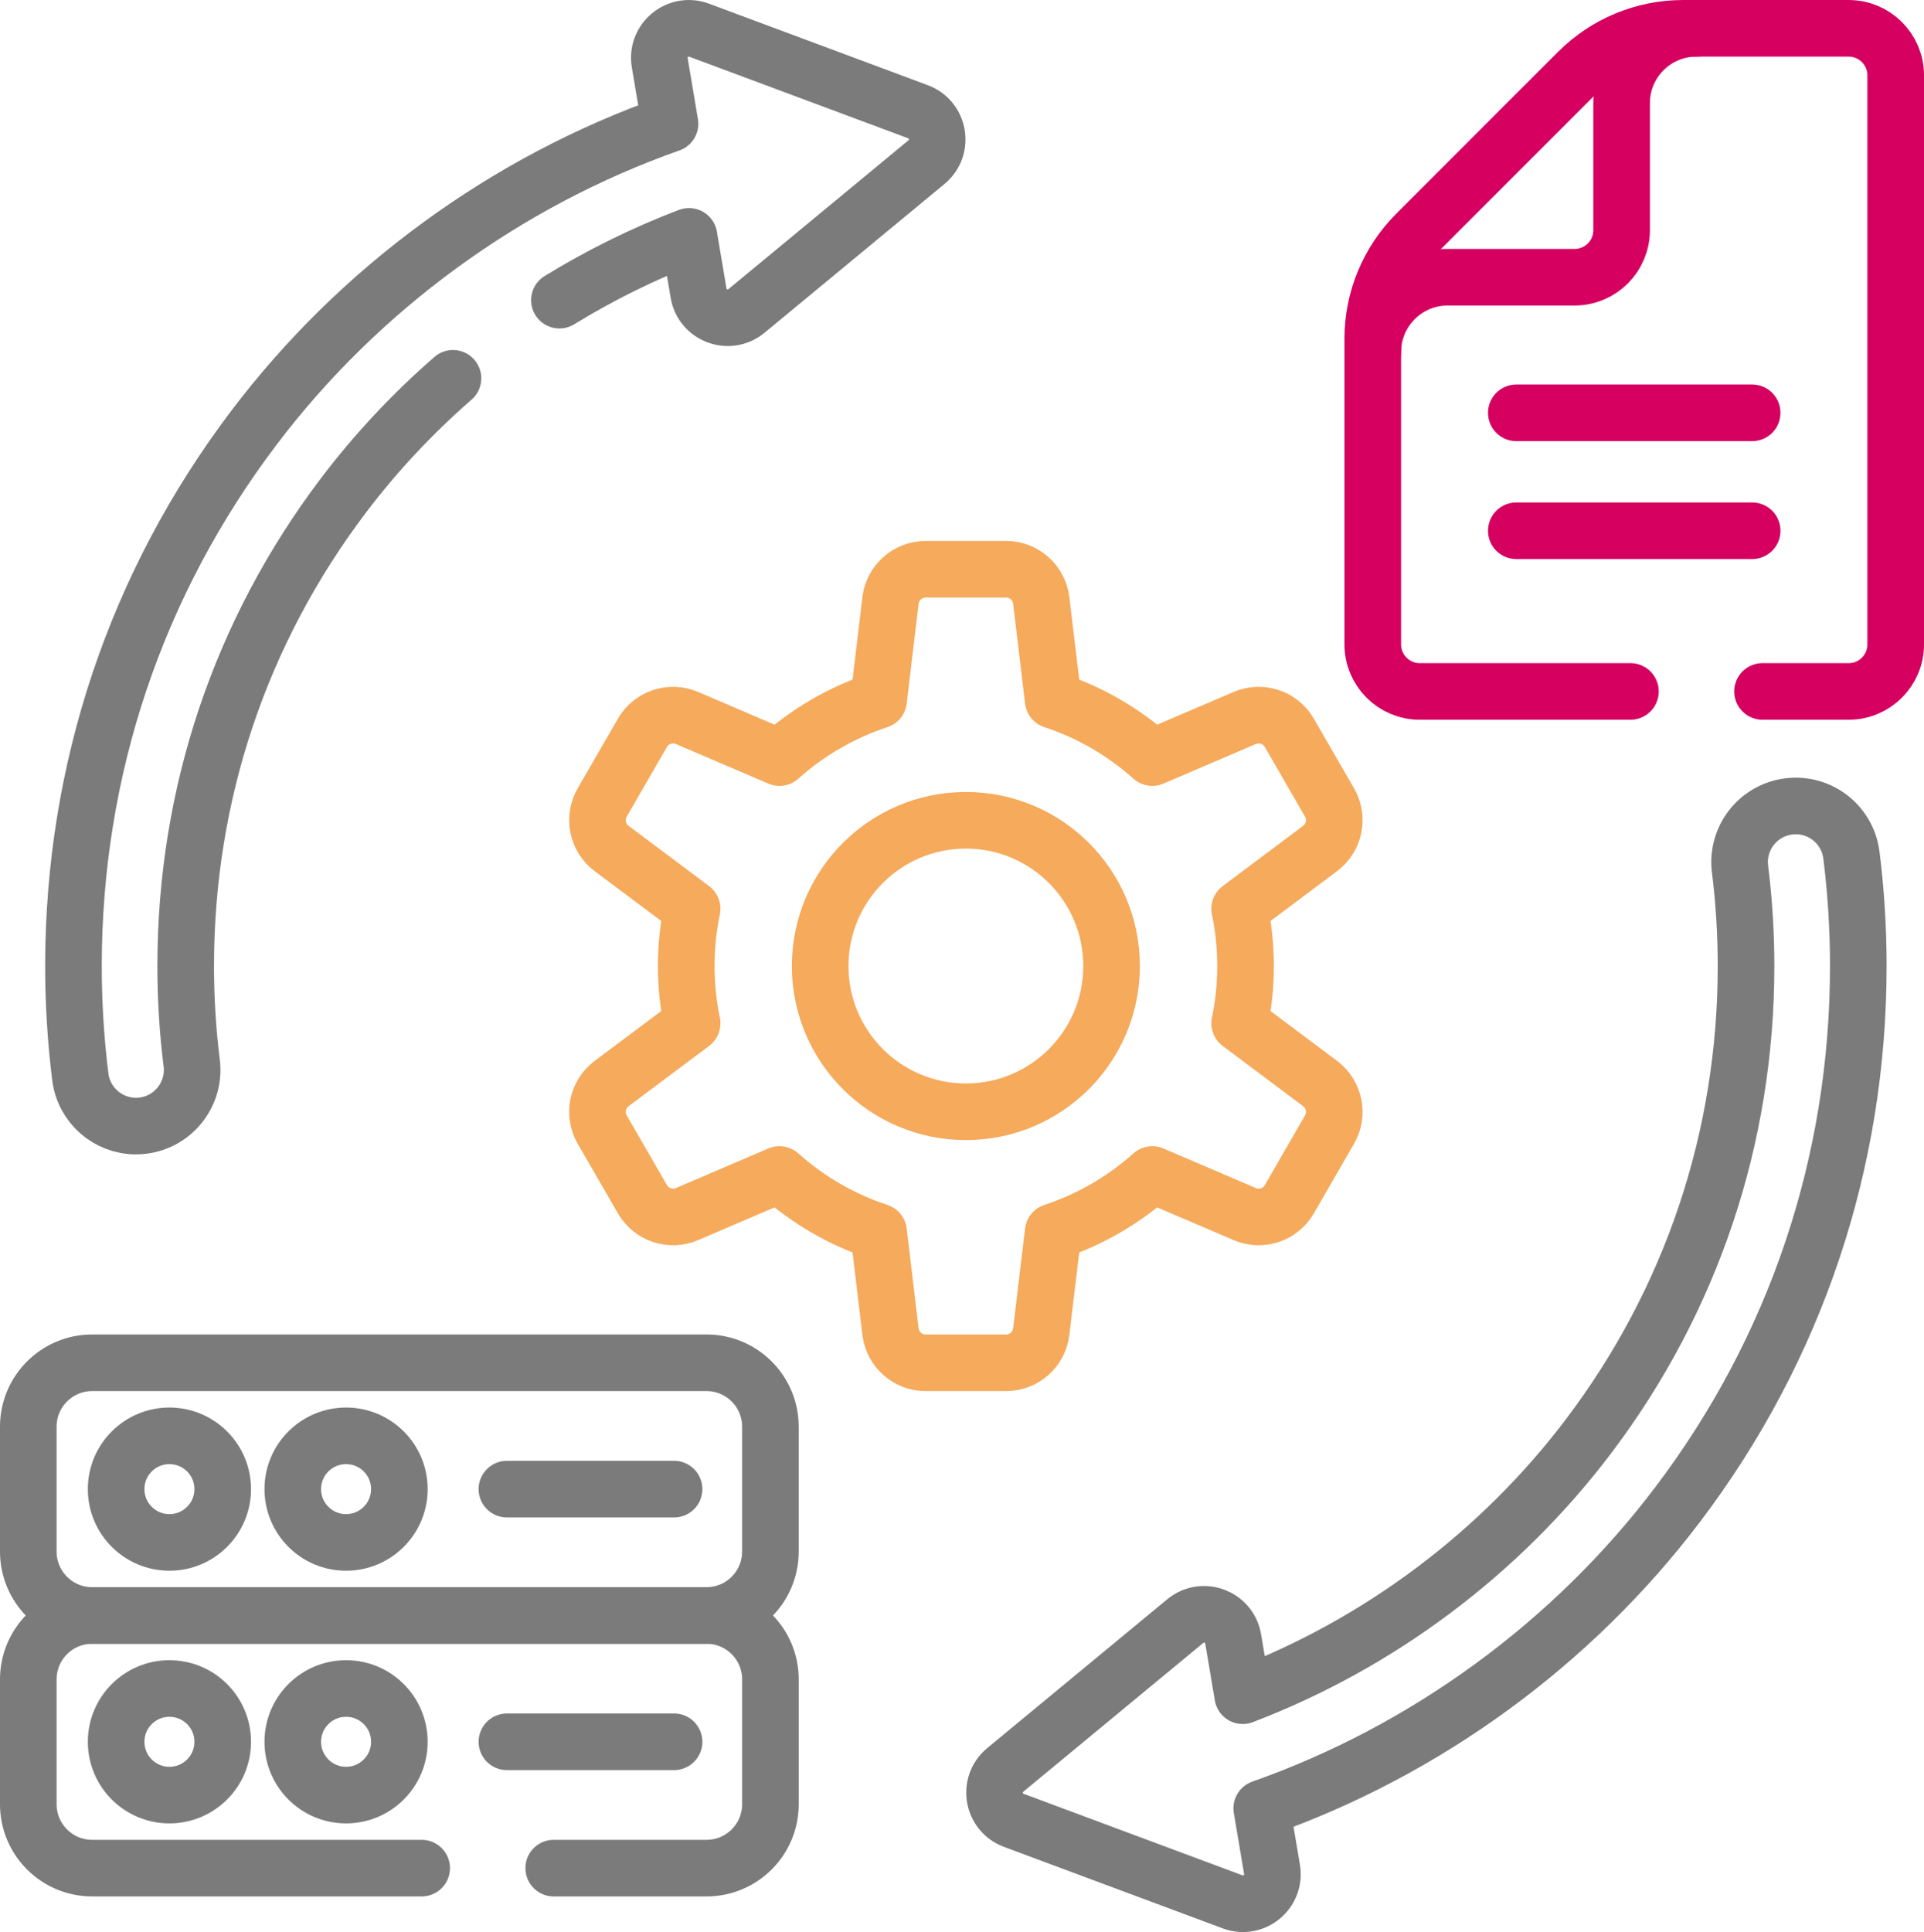 <svg xmlns="http://www.w3.org/2000/svg" id="Layer_2" viewBox="0 0 123.089 123.584"><defs><style>.cls-1{stroke:#7b7b7b;}.cls-1,.cls-2,.cls-3{fill:none;stroke-linecap:round;stroke-linejoin:round;stroke-width:3.621px;}.cls-2{stroke:#f5aa5c;}.cls-3{stroke:#d50060;}</style></defs><g id="Layer_4"><g><path class="cls-2" d="M84.453,69.308l-5.146-3.853c.247-1.181,.376-2.406,.376-3.662s-.129-2.48-.376-3.664l5.146-3.853c.919-.686,1.177-1.952,.604-2.947l-2.571-4.453c-.573-.995-1.8-1.401-2.854-.949l-5.914,2.532c-1.819-1.628-3.97-2.887-6.34-3.666l-.764-6.383c-.136-1.139-1.104-1.997-2.25-1.997h-5.144c-1.147,0-2.112,.859-2.25,1.997l-.762,6.383c-2.372,.779-4.523,2.038-6.342,3.666l-5.912-2.532c-1.056-.452-2.281-.045-2.854,.949l-2.573,4.453c-.573,.995-.314,2.26,.604,2.947l5.148,3.853c-.247,1.184-.376,2.409-.376,3.664s.129,2.48,.376,3.662l-5.148,3.853c-.919,.688-1.177,1.954-.604,2.947l2.573,4.455c.573,.993,1.798,1.401,2.854,.949l5.912-2.532c1.819,1.628,3.97,2.887,6.342,3.666l.762,6.383c.138,1.138,1.104,1.996,2.25,1.996h5.144c1.147,0,2.115-.857,2.25-1.996l.764-6.383c2.369-.779,4.521-2.038,6.34-3.666l5.914,2.532c1.054,.452,2.281,.043,2.854-.949l2.571-4.455c.574-.992,.315-2.258-.604-2.947Zm-22.66,1.808c-5.15,0-9.323-4.176-9.323-9.323s4.174-9.323,9.323-9.323,9.321,4.174,9.321,9.323-4.174,9.323-9.321,9.323Z"></path><g><path class="cls-1" d="M45.2,103.334H5.897c-2.257,0-4.087-1.83-4.087-4.087v-7.989c0-2.257,1.83-4.087,4.087-4.087H45.2c2.257,0,4.087,1.83,4.087,4.087v7.989c0,2.257-1.83,4.087-4.087,4.087Z"></path><path class="cls-1" d="M35.425,119.496h9.776c2.257,0,4.087-1.83,4.087-4.087v-7.987c0-2.257-1.83-4.087-4.087-4.087H5.897c-2.257,0-4.087,1.83-4.087,4.087v7.987c0,2.257,1.83,4.087,4.087,4.087H26.977"></path><g><circle class="cls-1" cx="10.839" cy="95.253" r="3.409"></circle><circle class="cls-1" cx="22.14" cy="95.253" r="3.409"></circle></g><g><circle class="cls-1" cx="10.839" cy="111.415" r="3.409"></circle><circle class="cls-1" cx="22.14" cy="111.415" r="3.409"></circle></g><line class="cls-1" x1="32.43" y1="95.253" x2="43.124" y2="95.253"></line><line class="cls-1" x1="32.43" y1="111.415" x2="43.124" y2="111.415"></line></g><g><path class="cls-3" d="M112.758,44.229h5.511c1.663,0,3.01-1.347,3.01-3.01V4.819c0-1.661-1.347-3.008-3.01-3.008h-10.592c-2.518,0-4.934,.999-6.715,2.781l-10.358,10.36c-1.779,1.781-2.781,4.195-2.781,6.713v19.554c0,1.663,1.347,3.01,3.01,3.01h13.476"></path><path class="cls-3" d="M108.534,1.81c-2.646,0-4.79,2.145-4.79,4.79V14.724c0,1.662-1.347,3.009-3.009,3.009h-8.12c-2.646,0-4.79,2.145-4.79,4.79"></path><g><line class="cls-3" x1="97.007" y1="26.407" x2="112.095" y2="26.407"></line><line class="cls-3" x1="97.007" y1="33.951" x2="112.095" y2="33.951"></line></g></g><g><path class="cls-1" d="M118.445,54.699c-.246-1.968-2.039-3.363-4.009-3.116-1.968,.246-3.363,2.041-3.116,4.009,.255,2.034,.384,4.12,.384,6.201,0,10.968-3.489,21.375-10.089,30.094-5.654,7.47-13.411,13.263-22.11,16.58l-.612-3.63c-.242-1.434-1.945-2.068-3.066-1.142l-11.514,9.517c-1.121,.926-.819,2.718,.544,3.226l13.998,5.215c1.363,.508,2.764-.65,2.522-2.084l-.657-3.9c10.493-3.698,19.871-10.529,26.622-19.448,7.552-9.977,11.544-21.882,11.544-34.428-0-2.379-.148-4.765-.44-7.094Z"></path><path class="cls-1" d="M35.789,19.2c2.631-1.615,5.407-2.983,8.289-4.082l.613,3.63c.241,1.434,1.946,2.066,3.066,1.142l11.514-9.518c1.12-.927,.818-2.718-.543-3.225L44.73,1.932c-1.364-.507-2.764,.652-2.522,2.083l.657,3.901c-10.493,3.698-19.87,10.529-26.622,19.448-7.553,9.979-11.543,21.883-11.543,34.428,0,2.378,.147,4.765,.439,7.094,.227,1.815,1.774,3.145,3.558,3.145,.147,0,.299-.01,.451-.029,1.967-.246,3.362-2.042,3.116-4.009-.256-2.032-.384-4.12-.384-6.201,0-10.968,3.488-21.374,10.087-30.093,2.073-2.74,4.429-5.252,7.012-7.5"></path></g></g></g></svg>